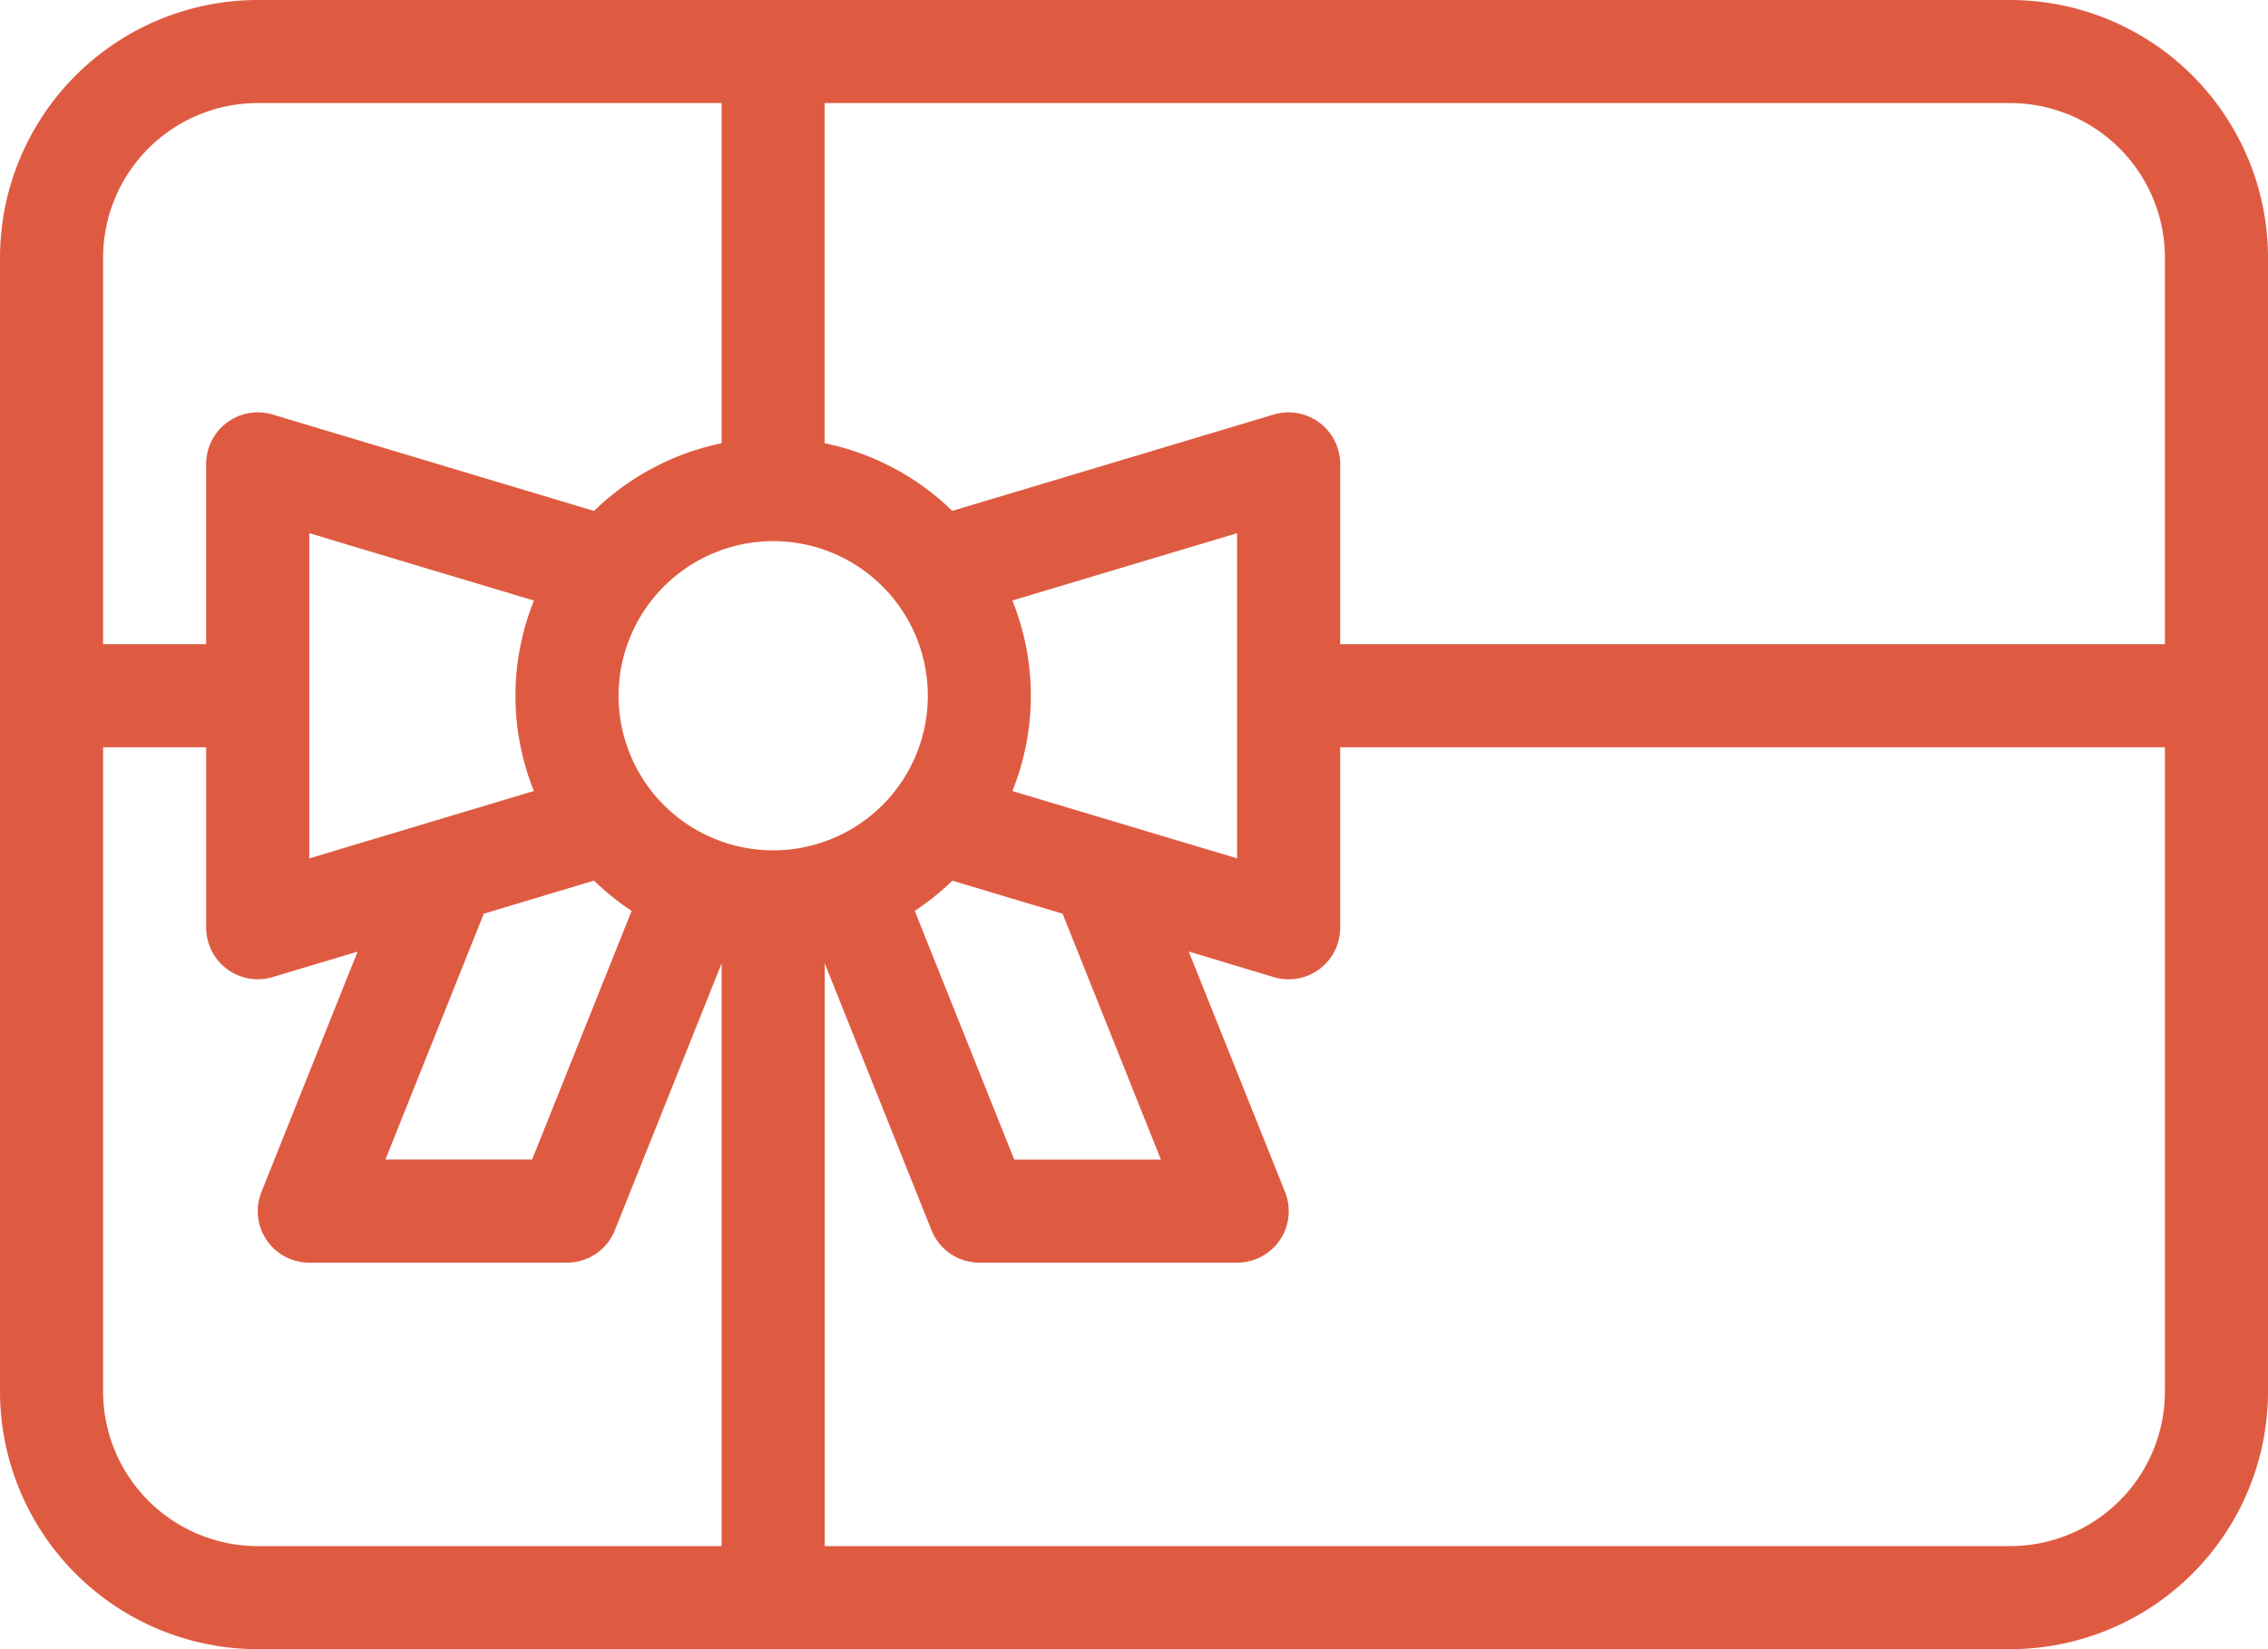 <svg xmlns="http://www.w3.org/2000/svg" width="96.541" height="70.212" viewBox="0 0 96.541 70.212">
  <g id="Group_3023" data-name="Group 3023" transform="translate(-4 -16)">
    <path id="Path_25825" data-name="Path 25825" d="M89.57,16h-74.6A10.983,10.983,0,0,0,4,26.971V75.241A10.983,10.983,0,0,0,14.971,86.212h74.6a10.983,10.983,0,0,0,10.971-10.971V26.971A10.983,10.983,0,0,0,89.57,16Zm6.582,10.971V43.426H61.047V35.747a2.2,2.2,0,0,0-2.825-2.1L44.536,37.75A10.949,10.949,0,0,0,39.1,34.87V20.388H89.569A6.589,6.589,0,0,1,96.153,26.971Zm-42.735,38.4H47.174l-4.236-10.59a11.029,11.029,0,0,0,1.6-1.287L49.231,54.9ZM36.912,39.038a6.582,6.582,0,1,1-6.582,6.582A6.589,6.589,0,0,1,36.912,39.038ZM26.728,49.676l-9.563,2.869V38.7l9.563,2.869a10.85,10.85,0,0,0,0,8.112ZM24.593,54.9l4.693-1.408a11.029,11.029,0,0,0,1.6,1.287L26.65,65.368H20.405Zm22.5-5.222a10.85,10.85,0,0,0,0-8.112L56.659,38.7V52.544ZM14.971,20.388H34.718V34.872a10.949,10.949,0,0,0-5.432,2.88L15.6,33.646a2.2,2.2,0,0,0-2.825,2.1v7.679H8.388V26.971A6.589,6.589,0,0,1,14.971,20.388ZM8.388,75.241V47.815h4.388v7.679A2.2,2.2,0,0,0,15.6,57.6l3.621-1.086L15.129,66.747a2.193,2.193,0,0,0,2.036,3.009H28.135a2.194,2.194,0,0,0,2.037-1.379l4.545-11.363v24.81H14.971A6.589,6.589,0,0,1,8.388,75.241ZM89.57,81.823H39.106V57.013l4.545,11.363a2.194,2.194,0,0,0,2.037,1.379H56.659A2.192,2.192,0,0,0,58.7,66.747L54.6,56.51,58.222,57.6a2.194,2.194,0,0,0,2.825-2.1V47.815H96.153V75.241A6.589,6.589,0,0,1,89.57,81.823Z" fill="#de5b42"/>
  </g>
</svg>
